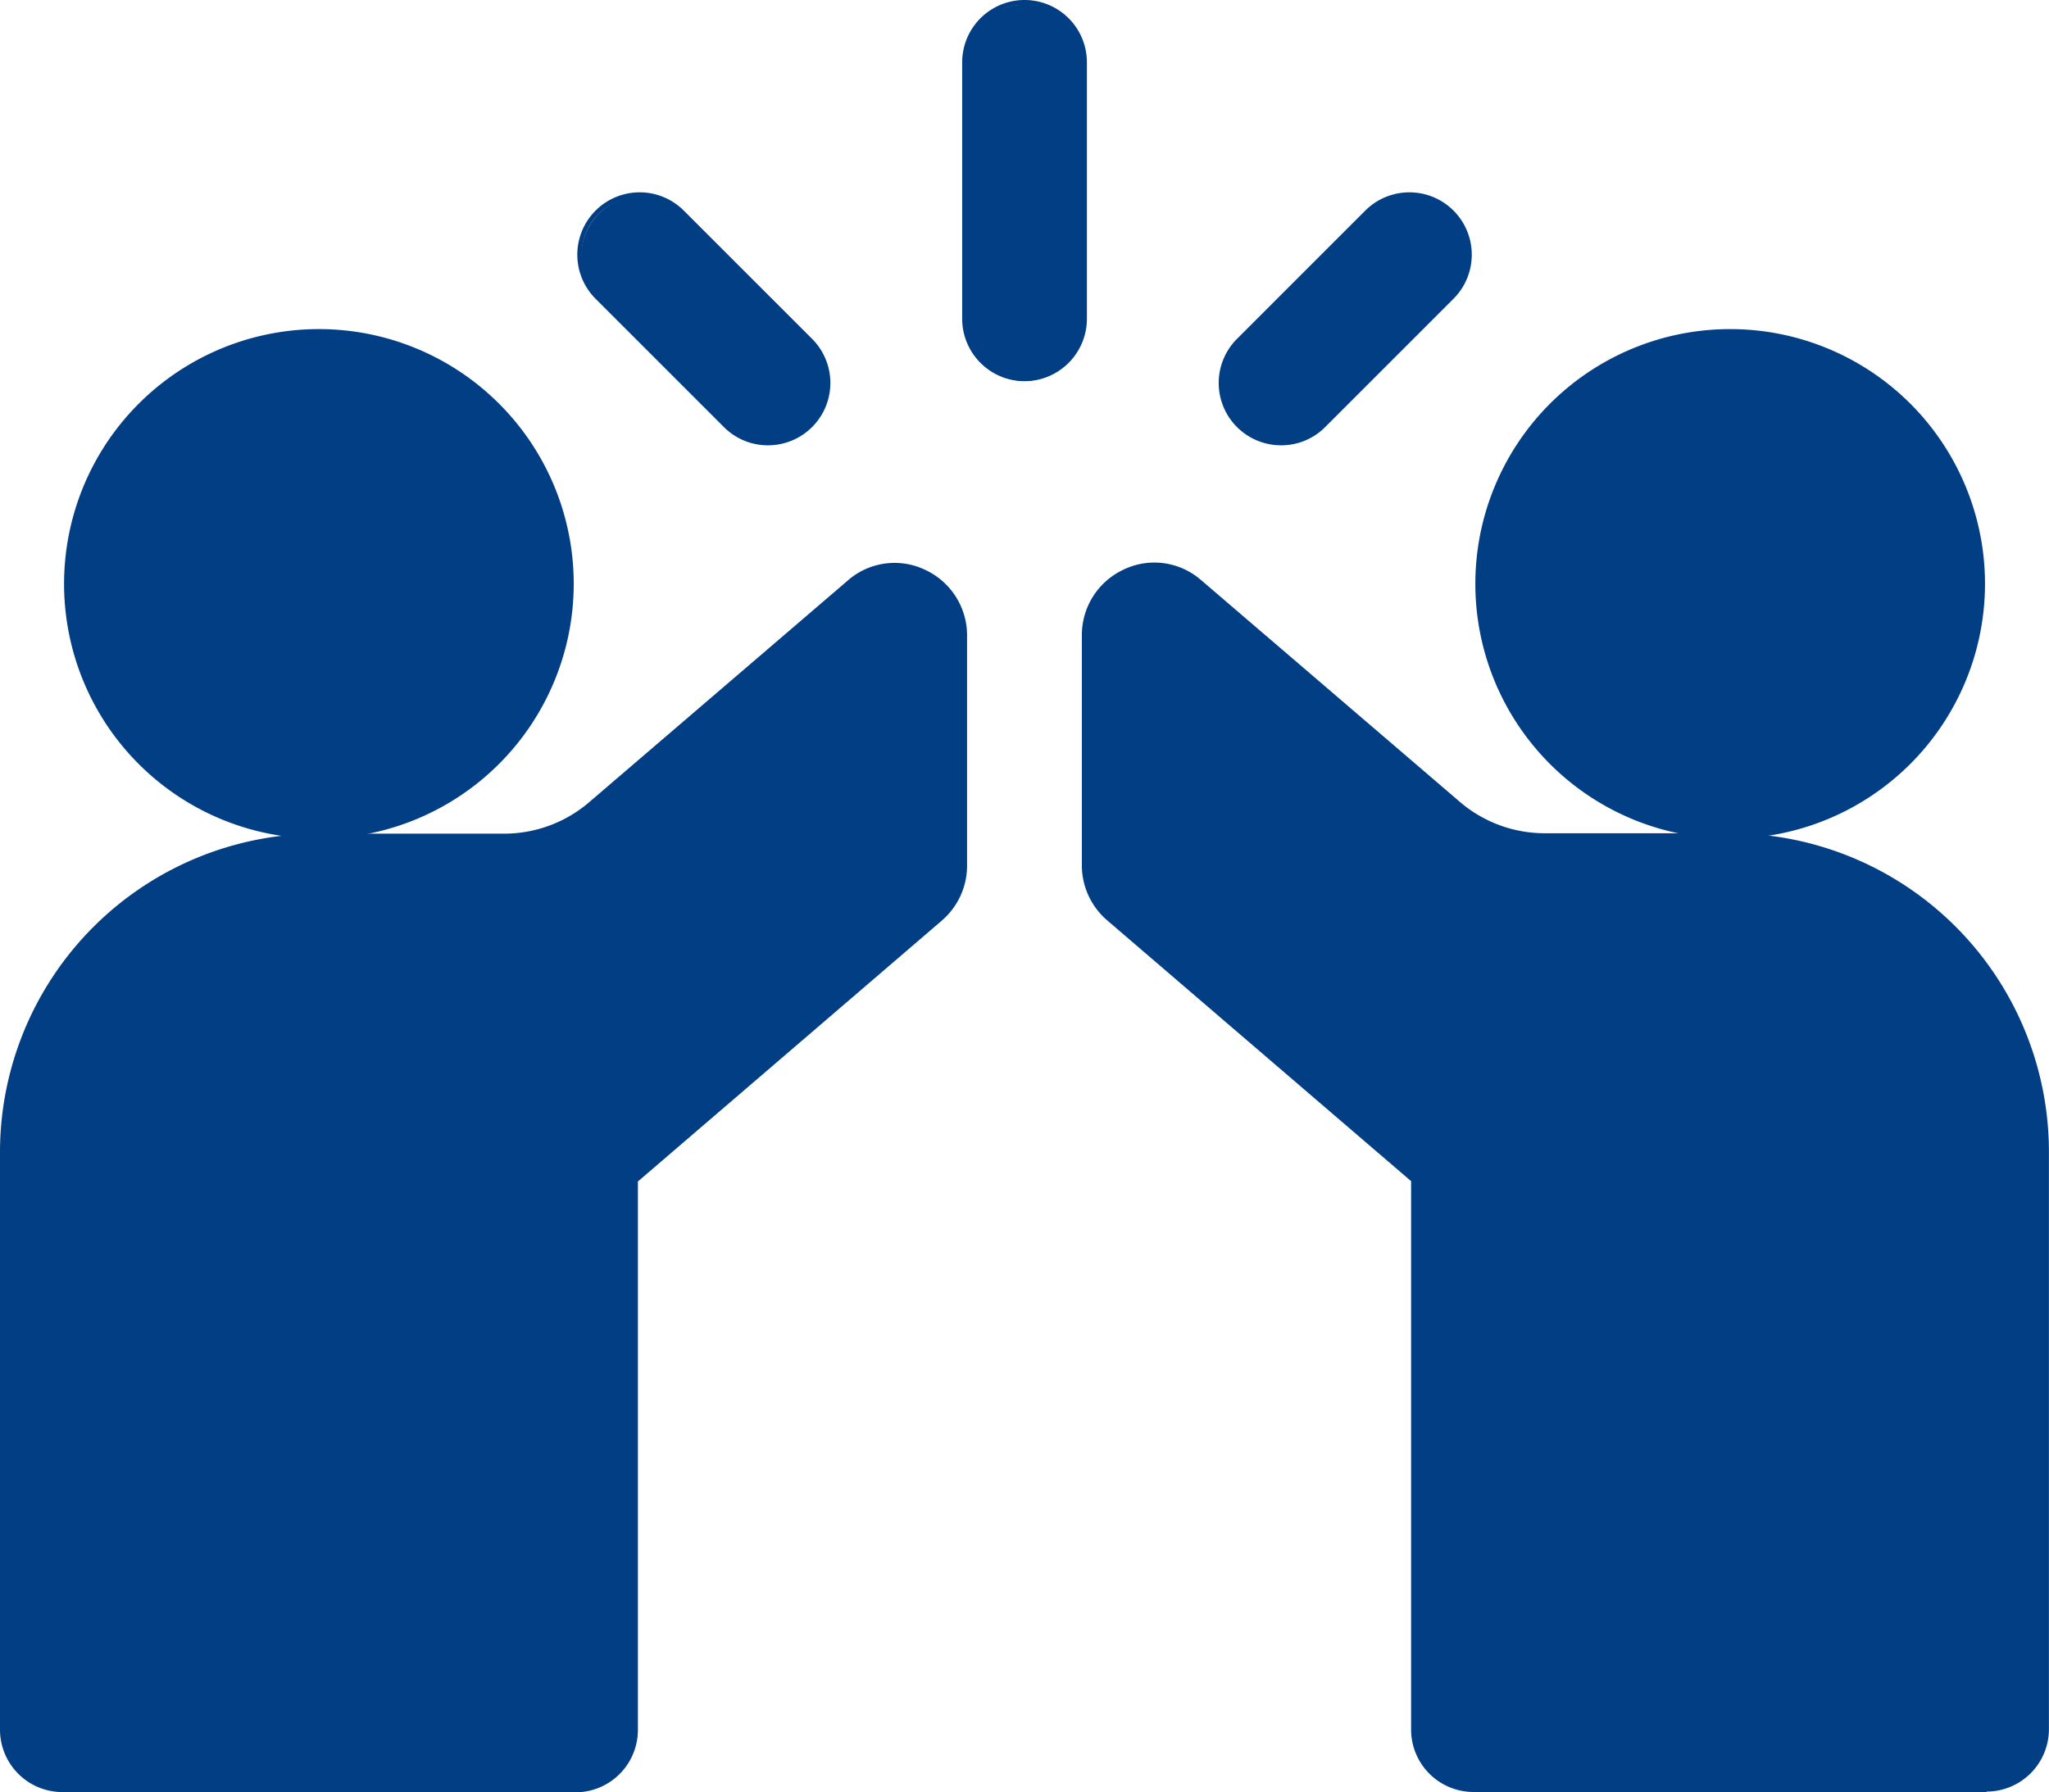 <svg xmlns="http://www.w3.org/2000/svg" width="25.135" height="21.988" viewBox="0 0 25.135 21.988">
    <defs>
        <clipPath id="goga1yrkda">
            <path data-name="Rechteck 15821" style="fill:#023e84" d="M0 0h25.136v21.988H0z"/>
        </clipPath>
    </defs>
    <g data-name="Gruppe 34562" style="clip-path:url(#goga1yrkda)">
        <path data-name="Pfad 18329" d="M585.489 2.239a.735.735 0 0 0-1.469 0v3.147a.735.735 0 1 0 1.469 0z" transform="translate(-572.187 -1.474)" style="fill:#023e84"/>
        <path data-name="Pfad 18330" d="M583.286 4.681a.766.766 0 0 1-.765-.765V.769a.765.765 0 0 1 1.53 0v3.147a.766.766 0 0 1-.765.765m0-4.617a.7.7 0 0 0-.7.7v3.152a.7.7 0 1 0 1.408 0V.769a.7.7 0 0 0-.7-.7" transform="translate(-570.718 -.004)" style="fill:#023e84"/>
        <path data-name="Pfad 18331" d="M352.8 120.833a.735.735 0 0 0 1.039-1.039l-1.574-1.574a.735.735 0 0 0-1.039 1.039z" transform="translate(-343.895 -115.614)" style="fill:#023e84"/>
        <path data-name="Pfad 18332" d="M351.865 119.609a.76.76 0 0 1-.541-.224l-1.574-1.574a.765.765 0 1 1 1.082-1.082l1.574 1.574a.765.765 0 0 1-.541 1.306m-1.574-3.043a.7.7 0 0 0-.5 1.2l1.574 1.574a.7.7 0 1 0 1-1l-1.574-1.574a.7.7 0 0 0-.5-.206" transform="translate(-342.444 -114.145)" style="fill:#023e84"/>
        <path data-name="Pfad 18333" d="M740.092 121.048a.732.732 0 0 0 .519-.215l1.574-1.574a.735.735 0 0 0-1.039-1.039l-1.574 1.574a.735.735 0 0 0 .519 1.254" transform="translate(-724.377 -115.614)" style="fill:#023e84"/>
        <path data-name="Pfad 18334" d="M738.622 119.609a.765.765 0 0 1-.541-1.306l1.574-1.574a.765.765 0 1 1 1.082 1.082l-1.574 1.574a.759.759 0 0 1-.541.224m1.574-3.043a.7.7 0 0 0-.5.206l-1.574 1.574a.7.7 0 1 0 1 1l1.574-1.574a.7.7 0 0 0-.5-1.2" transform="translate(-722.907 -114.145)" style="fill:#023e84"/>
        <path data-name="Pfad 18335" d="m11.912 342.608-.022.018-3.176 2.723a1.628 1.628 0 0 1-1.058.391H5.381a3.879 3.879 0 0 0-3.881 3.881v7.079a.735.735 0 0 0 .735.735h6.294a.735.735 0 0 0 .735-.735v-6.74l3.738-3.2a.861.861 0 0 0 .3-.654v-2.82a.857.857 0 0 0-1.391-.674" transform="translate(-1.47 -335.481)" style="fill:#023e84"/>
        <path data-name="Pfad 18336" d="M7.06 356.028H.765a.766.766 0 0 1-.765-.765v-7.083a3.91 3.91 0 0 1 3.912-3.912h2.274a1.6 1.6 0 0 0 1.039-.384l3.176-2.723.022-.019a.87.87 0 0 1 .93-.109.886.886 0 0 1 .51.806v2.82a.89.89 0 0 1-.311.677l-3.727 3.2v6.73a.766.766 0 0 1-.765.765m-3.147-11.7a3.855 3.855 0 0 0-3.852 3.849v7.083a.705.705 0 0 0 .7.7H7.06a.705.705 0 0 0 .7-.7V348.5l3.749-3.213a.829.829 0 0 0 .29-.631v-2.82a.826.826 0 0 0-.475-.751.81.81 0 0 0-.866.1l-.022.018-3.176 2.722a1.658 1.658 0 0 1-1.078.4z" transform="translate(0 -334.039)" style="fill:#023e84"/>
        <path data-name="Pfad 18337" d="M664.456 345.74h-2.275a1.627 1.627 0 0 1-1.058-.391l-3.176-2.722-.022-.018a.857.857 0 0 0-1.391.674v2.82a.861.861 0 0 0 .3.654l3.738 3.2v6.743a.735.735 0 0 0 .735.735h6.293a.735.735 0 0 0 .735-.735v-7.082a3.879 3.879 0 0 0-3.881-3.881" transform="translate(-643.232 -335.48)" style="fill:#023e84"/>
        <path data-name="Pfad 18338" d="M666.131 356.027h-6.295a.766.766 0 0 1-.765-.765v-6.73l-3.728-3.2a.89.89 0 0 1-.311-.677v-2.82a.886.886 0 0 1 .51-.806.87.87 0 0 1 .93.109l.022.018 3.176 2.723a1.6 1.6 0 0 0 1.039.384h2.275a3.91 3.91 0 0 1 3.911 3.912v7.082a.766.766 0 0 1-.765.765m-10.207-15.019a.835.835 0 0 0-.831.832v2.82a.83.83 0 0 0 .29.631l3.749 3.213v6.758a.7.7 0 0 0 .7.7h6.295a.705.705 0 0 0 .7-.7v-7.077a3.855 3.855 0 0 0-3.851-3.851h-2.265a1.657 1.657 0 0 1-1.078-.4l-3.176-2.722-.021-.018a.808.808 0 0 0-.51-.182" transform="translate(-641.761 -334.039)" style="fill:#023e84"/>
        <path data-name="Pfad 18339" d="M46.523 203.925a3.1 3.1 0 1 0-3.1 3.1 3.1 3.1 0 0 0 3.1-3.1" transform="translate(-39.516 -196.761)" style="fill:#023e84"/>
        <path data-name="Pfad 18340" d="M41.959 205.581a3.126 3.126 0 1 1 3.125-3.126 3.129 3.129 0 0 1-3.125 3.126m0-6.19a3.065 3.065 0 1 0 3.065 3.065 3.068 3.068 0 0 0-3.065-3.065" transform="translate(-38.046 -195.291)" style="fill:#023e84"/>
        <path data-name="Pfad 18341" d="M900.892 203.925a3.1 3.1 0 1 0-3.1 3.1 3.1 3.1 0 0 0 3.1-3.1" transform="translate(-876.574 -196.761)" style="fill:#023e84"/>
        <path data-name="Pfad 18342" d="M896.328 205.581a3.126 3.126 0 1 1 3.126-3.126 3.129 3.129 0 0 1-3.126 3.126m0-6.19a3.065 3.065 0 1 0 3.065 3.065 3.068 3.068 0 0 0-3.065-3.065" transform="translate(-875.104 -195.291)" style="fill:#023e84"/>
    </g>
</svg>
